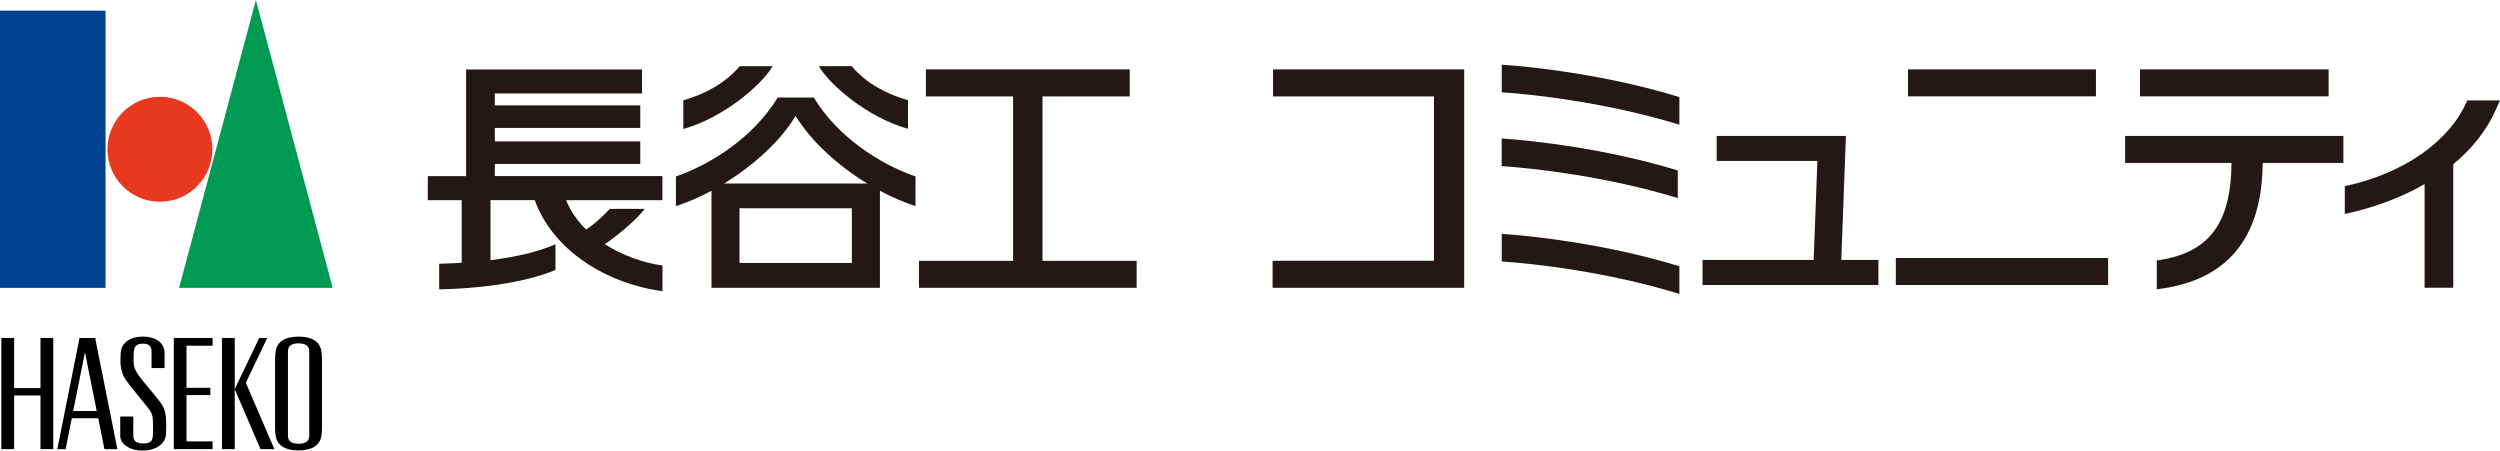 <?xml version="1.0" encoding="UTF-8"?><svg id="_レイヤー_2" xmlns="http://www.w3.org/2000/svg" viewBox="0 0 340.17 61.3"><defs><style>.cls-1{fill:none;}.cls-2{fill:#004190;}.cls-3{fill:#231815;}.cls-4{fill:#e83820;}.cls-5{fill:#009a53;}</style></defs><g id="_レイヤー_1-2"><g id="_表紙背幅"><polygon class="cls-3" points="199.23 9.44 173.22 9.44 173.22 13.12 195.12 13.12 195.12 35.48 173.16 35.48 173.16 39.16 199.23 39.16 199.23 9.44"/><rect class="cls-3" x="257.96" y="35.11" width="28.89" height="3.67"/><rect class="cls-3" x="259.62" y="9.44" width="25.57" height="3.67"/><rect class="cls-3" x="291.18" y="9.44" width="25.67" height="3.67"/><polygon class="cls-3" points="250.54 35.37 251.17 18.5 233.59 18.5 233.59 21.9 247.29 21.9 246.78 35.37 231.66 35.37 231.66 38.78 255.59 38.78 255.59 35.37 250.54 35.37"/><path class="cls-3" d="M228.51,36.23c-9.87-3.03-19.93-4.13-24.17-4.41v3.76c4.24.27,14.31,1.38,24.17,4.41v-3.76h0Z"/><path class="cls-3" d="M228.51,13.21c-9.87-3.03-19.93-4.13-24.17-4.41v3.76c4.24.27,14.31,1.38,24.17,4.41v-3.76h0Z"/><path class="cls-3" d="M204.33,18.84v3.76c4.21.28,14.16,1.36,23.96,4.35v-3.76c-9.8-2.99-19.75-4.07-23.96-4.35Z"/><path class="cls-3" d="M318.86,18.5h-29.7v3.67h14.48c-.07,8.16-2.99,12.29-10.17,13.27v3.92c10.61-1.24,14.35-8.14,14.41-17.19h10.98v-3.67h0Z"/><path class="cls-3" d="M335.71,13.66c-2.25,5.41-8.5,9.94-16.66,11.67v3.78c4.04-.86,7.72-2.25,10.86-4.06v14.1h3.9v-16.8c2.6-2.16,4.6-4.69,5.81-7.46l.54-1.23h-4.46Z"/><path class="cls-3" d="M90.13,23.96h-22.8v-1.65h19.79v-3.07h-19.79v-1.83h19.79v-3.07h-19.79v-1.62h20.03v-3.27h-23.94v14.52h-5.21v3.27h4.61v8.52c-1.08.06-2.12.1-3.06.13v3.48c4.89-.08,11.46-.79,15.82-2.64v-3.5c-2.44,1.1-5.67,1.77-8.84,2.17v-8.17h6.02c2.45,6.79,9.66,11.35,17.38,12.39v-3.5c-2.65-.36-5.47-1.38-7.85-2.9,1.5-.99,4.18-3.16,5.44-4.8h-4.76c-.79.87-2.18,2.18-3.22,2.8-1.19-1.16-2.14-2.5-2.71-3.98h13.09v-3.27h0Z"/><path class="cls-3" d="M110.72,13.27h-4.9c-3.25,5.35-8.98,9.06-13.85,10.74v4.03c1.53-.48,3.18-1.19,4.84-2.08v13.2h22.92v-13.2c1.66.89,3.32,1.6,4.84,2.08v-4.03c-4.87-1.68-10.6-5.38-13.84-10.74h0ZM115.91,35.78h-15.29v-7.44h15.29v7.44ZM98.53,24.97c3.86-2.37,7.58-5.63,9.73-9.2,2.16,3.56,5.87,6.83,9.74,9.2h-19.47Z"/><path class="cls-3" d="M105.12,9.01h-4.47c-2.06,2.43-4.87,3.82-7.67,4.64v3.9c5.41-1.51,10.58-5.9,12.15-8.53Z"/><path class="cls-3" d="M123.55,17.54v-3.9c-2.81-.81-5.61-2.21-7.67-4.64h-4.47c1.56,2.64,6.73,7.02,12.14,8.53Z"/><polygon class="cls-3" points="141.85 35.49 141.85 13.12 153.72 13.12 153.72 9.44 125.99 9.44 125.99 13.12 137.85 13.12 137.85 35.49 125.04 35.49 125.04 39.16 154.66 39.16 154.66 35.49 141.85 35.49"/><rect class="cls-2" y="1.45" width="14.36" height="37.72"/><path class="cls-4" d="M28.9,20.31c0,3.94-3.2,7.14-7.14,7.14s-7.14-3.2-7.14-7.14,3.2-7.14,7.14-7.14,7.14,3.19,7.14,7.14Z"/><polygon class="cls-5" points="45.27 39.17 24.37 39.17 34.82 0 45.27 39.17"/><path d="M43.71,47.67c-.23-1.18-1.25-1.87-3.09-1.87s-2.86.7-3.09,1.87c-.06.3-.1.7-.1,1.12v9.51c0,.42.04.83.1,1.11.23,1.18,1.25,1.88,3.09,1.88s2.86-.7,3.09-1.88c.06-.29.1-.7.1-1.11v-9.51c0-.42-.04-.82-.1-1.12ZM42.08,59.29c0,.73-.48,1.09-1.45,1.09s-1.45-.36-1.45-1.09v-11.48c0-.73.48-1.09,1.45-1.09s1.45.36,1.45,1.09v11.48Z"/><polygon points="5.51 45.99 5.51 52.81 1.92 52.81 1.92 45.99 .18 45.99 .18 61.11 1.92 61.11 1.92 53.81 5.51 53.81 5.51 61.11 7.25 61.11 7.25 45.99 5.51 45.99"/><polygon points="28.93 47.04 28.93 45.99 23.65 45.99 23.65 61.11 28.93 61.11 28.93 60.06 25.38 60.06 25.38 53.76 28.62 53.76 28.62 52.77 25.38 52.77 25.38 47.04 28.93 47.04"/><rect x="30.2" y="45.99" width="1.74" height="15.12"/><polygon points="33.45 52.08 36.36 45.99 35.27 45.99 31.94 52.95 35.44 61.11 37.33 61.11 33.45 52.08"/><path d="M12.94,45.99h-2.12l-3.02,15.12h1.13l.84-4.2h3.6l.84,4.2h1.76l-3.02-15.12ZM9.96,55.92l1.6-7.99,1.6,7.99h-3.2Z"/><path d="M17.12,51.69c-.43-.62-.71-1.55-.73-2.38,0-.42,0-1.01.04-1.36.12-1.41,1.41-2.15,2.99-2.15,1.88,0,2.98.92,2.98,2.28v2h-1.78v-2.3c0-.63-.38-1.02-1.1-1.02-.92,0-1.22.33-1.3.96-.04.39-.04,1.07-.04,1.44,0,.86.32,1.38.63,1.83.53.78,2.07,2.53,2.87,3.56.6.8.81,1.28.91,2.41.04.47.04,1.6,0,2.16-.14,1.45-1.6,2.19-3.16,2.19-1.84,0-3.07-.91-3.07-2.01v-2.62h1.78v2.65c0,.82.66,1.01,1.38,1.01.9,0,1.21-.32,1.27-.96.06-.6.04-1.54.02-2.02-.02-.79-.12-1.14-.62-1.8-.55-.72-2.55-3.1-3.09-3.88h0Z"/><rect class="cls-1" y="1.45" width="43.82" height="59.66"/></g></g></svg>